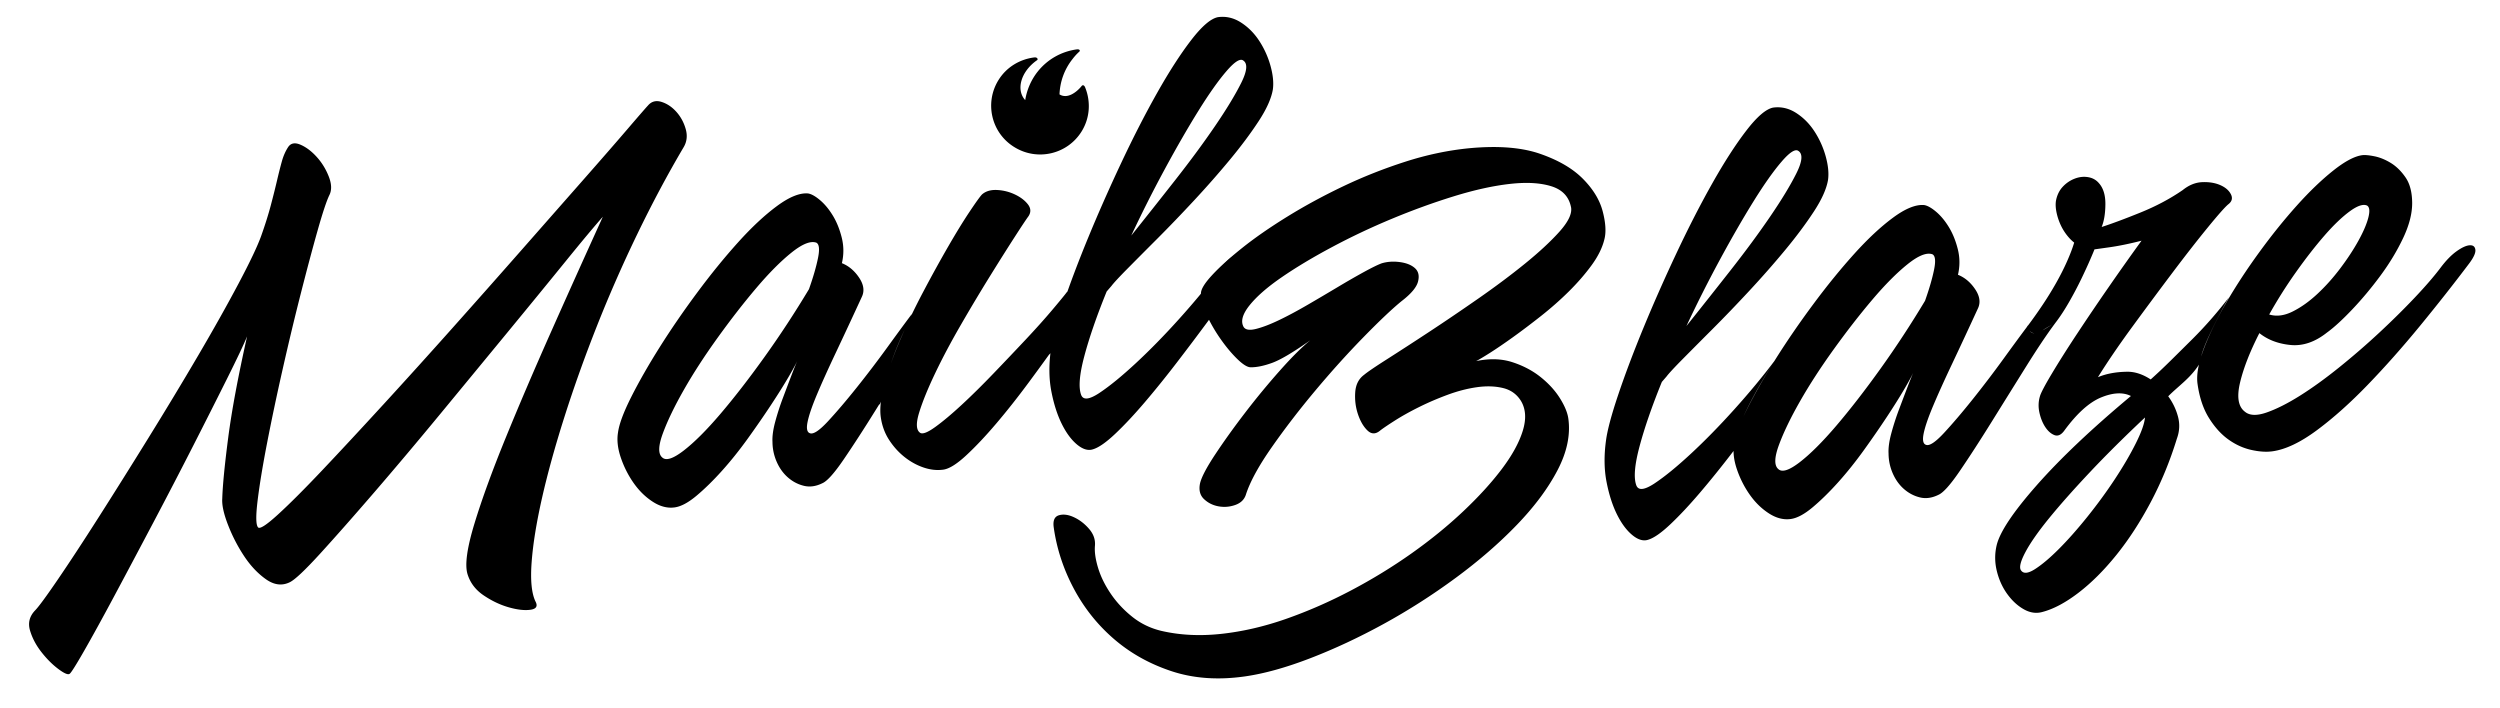<svg xmlns="http://www.w3.org/2000/svg" xml:space="preserve" viewBox="-535.5 -8.5 1378 390"><path d="M-391.511 121.463c2.18-6.136 3.933-11.706 5.258-16.708s2.463-9.535 3.413-13.597c.95-4.062 1.846-7.61 2.688-10.644.841-3.033 1.993-5.666 3.454-7.9 1.461-2.233 3.743-2.681 6.847-1.342 3.104 1.338 6.081 3.581 8.932 6.729s5.071 6.765 6.659 10.851c1.588 4.086 1.687 7.494.296 10.224-1.57 3.262-3.751 9.842-6.543 19.74-2.792 9.898-5.864 21.419-9.214 34.564-3.35 13.145-6.666 26.982-9.949 41.511s-6.136 28.048-8.562 40.556c-2.426 12.508-4.172 23.082-5.239 31.724-1.067 8.642-.999 13.638.205 14.99.921 1.138 4.583-1.214 10.988-7.057s14.519-13.954 24.343-24.333 21.001-22.406 33.531-36.08a4205.893 4205.893 0 0 0 38.178-42.247 8180.71 8180.71 0 0 0 38.074-42.992 91967.5 91967.5 0 0 1 33.776-38.396c10.057-11.426 18.299-20.885 24.725-28.379 6.426-7.494 10.191-11.825 11.294-12.994 1.958-2.303 4.463-2.972 7.514-2.007 3.051.965 5.781 2.8 8.189 5.503 2.408 2.703 4.123 5.884 5.144 9.543 1.021 3.659.605 7.012-1.248 10.061-8.805 14.925-17.283 30.818-25.435 47.68-8.152 16.861-15.594 33.813-22.327 50.855s-12.691 33.722-17.878 50.039c-5.186 16.318-9.304 31.218-12.353 44.7-3.049 13.483-4.949 25.219-5.7 35.211-.751 9.991-.049 17.243 2.107 21.756 1.379 2.595.452 4.119-2.78 4.573-3.232.454-7.226.002-11.98-1.358-4.755-1.36-9.374-3.562-13.859-6.607-4.485-3.045-7.449-7.001-8.894-11.868-1.479-5.115-.18-14.359 3.899-27.733s9.796-29.069 17.152-47.086c7.356-18.017 15.754-37.637 25.195-58.862a7964.323 7964.323 0 0 1 28.4-63.115c-4.379 4.925-11.215 13.109-20.509 24.555-9.294 11.445-19.896 24.405-31.806 38.88s-24.31 29.525-37.2 45.151-25.057 30.073-36.503 43.342c-11.446 13.269-21.343 24.482-29.69 33.639-8.347 9.158-13.943 14.443-16.787 15.857-4.266 2.12-8.65 1.596-13.152-1.574-4.502-3.169-8.522-7.42-12.061-12.753-3.538-5.333-6.499-11.063-8.881-17.192-2.383-6.129-3.445-10.986-3.189-14.57.23-7.383 1.321-18.563 3.273-33.539s5.421-33.587 10.408-55.834c-1.892 4.575-5.559 12.314-10.999 23.218A4900.04 4900.04 0 0 1-428.9 236.98c-6.955 13.651-14.338 27.87-22.148 42.655s-14.978 28.276-21.504 40.473c-6.526 12.197-12.079 22.293-16.66 30.287-4.581 7.995-7.227 12.169-7.938 12.522-.925.637-3.017-.273-6.278-2.73-3.261-2.457-6.361-5.57-9.299-9.339s-5.015-7.723-6.231-11.862c-1.215-4.138-.275-7.819 2.822-11.043 1.993-2.054 6.196-7.778 12.609-17.171s13.878-20.771 22.395-34.135c8.517-13.364 17.631-27.889 27.343-43.575s18.863-30.85 27.454-45.492 16.042-27.919 22.355-39.833c6.311-11.911 10.467-20.67 12.469-26.274zm316.723 64.419c-4.3 9.096-7.779 16.809-10.439 23.139-2.66 6.331-4.367 11.323-5.121 14.978-.754 3.655-.333 5.75 1.264 6.286 1.88.75 5.187-1.426 9.921-6.527s10.012-11.293 15.834-18.575a592.243 592.243 0 0 0 17.015-22.353c5.521-7.62 9.991-13.698 13.41-18.234.137-.182-1.418 3.32-3.474 7.627-3.902 8.173-10.12 22.255-13.587 40.702-1.096 2.683-.614.986-.951 1.528l-2.083 3.347c-6.308 10.138-12.09 19.062-17.345 26.771-5.255 7.709-9.198 12.129-11.828 13.259-3.555 1.767-6.973 2.247-10.256 1.441-3.283-.806-6.226-2.357-8.83-4.652s-4.657-5.175-6.158-8.64a27.62 27.62 0 0 1-2.292-10.894c-.171-3.018.326-6.7 1.49-11.046a140.843 140.843 0 0 1 4.238-13.143 2638.88 2638.88 0 0 1 4.716-12.449c1.482-3.884 2.706-6.907 3.669-9.071-.75 1.88-2.453 5.097-5.109 9.653s-5.917 9.767-9.783 15.633c-3.866 5.866-8.132 12.042-12.799 18.528-4.666 6.486-9.411 12.412-14.235 17.779-4.824 5.367-9.503 9.954-14.039 13.76-4.536 3.806-8.544 5.953-12.025 6.443-3.978.559-7.988-.462-12.03-3.062-4.042-2.6-7.567-6.034-10.575-10.3-3.008-4.267-5.376-8.94-7.105-14.02-1.728-5.08-2.25-9.696-1.566-13.848.614-4.649 3.053-11.202 7.315-19.659 4.263-8.457 9.503-17.621 15.722-27.494 6.219-9.872 13.112-19.903 20.681-30.092 7.569-10.189 15.082-19.419 22.54-27.692 7.458-8.272 14.574-14.912 21.35-19.92 6.776-5.008 12.471-7.329 17.086-6.964 1.81.253 4.009 1.464 6.596 3.636 2.587 2.171 4.951 5.007 7.091 8.509 2.14 3.501 3.791 7.578 4.952 12.231s1.186 9.339.074 14.058c3.76 1.499 6.923 4.16 9.489 7.982 2.565 3.822 3.063 7.364 1.493 10.626a3472.513 3472.513 0 0 1-14.316 30.719zm-10.805-60.646c-3.193-1.072-7.751.772-13.674 5.534-5.923 4.761-12.364 11.243-19.325 19.445-6.961 8.202-14.047 17.31-21.261 27.322-7.213 10.012-13.413 19.565-18.601 28.659-5.187 9.094-9.067 17.117-11.64 24.069s-2.707 11.407-.404 13.364c2.055 1.993 5.999.741 11.832-3.754 5.834-4.495 12.56-11.207 20.179-20.136 7.619-8.929 15.721-19.382 24.306-31.362 8.585-11.979 16.78-24.474 24.586-37.485 2.359-6.668 4.023-12.415 4.993-17.241.971-4.826.64-7.631-.991-8.415zm129.327 60.348c-.132.76-.798 1.11-1.201 1.67a1429.79 1429.79 0 0 1-10.999 15.053c-6.073 8.204-12.046 15.761-17.921 22.67-5.875 6.909-11.392 12.754-16.551 17.535s-9.355 7.398-12.588 7.853c-3.481.489-7.084.108-10.809-1.142-3.725-1.251-7.227-3.167-10.506-5.748-3.278-2.581-6.129-5.729-8.553-9.444-2.424-3.715-3.967-7.934-4.631-12.657s.052-10.907 2.147-18.552c2.095-7.645 5.007-15.786 8.738-24.421 3.73-8.636 7.949-17.403 12.657-26.303s9.254-17.143 13.638-24.73c4.385-7.587 8.305-13.968 11.761-19.143 3.456-5.175 5.736-8.347 6.839-9.516 2.028-1.806 4.764-2.634 8.208-2.484 3.444.15 6.726.956 9.848 2.418 3.121 1.462 5.531 3.278 7.231 5.447 1.699 2.169 1.819 4.37.358 6.604-1.068 1.418-3.58 5.192-7.536 11.325-3.955 6.132-8.517 13.364-13.685 21.694-5.168 8.331-10.505 17.255-16.013 26.774-5.508 9.519-10.269 18.489-14.283 26.911-4.014 8.422-6.933 15.613-8.758 21.572s-1.62 9.67.613 11.13c1.383.82 4.146-.266 8.289-3.256 4.143-2.99 8.964-7.026 14.461-12.108 5.498-5.082 11.343-10.846 17.536-17.293a2325.26 2325.26 0 0 0 17.725-18.65c5.624-5.987 10.501-11.425 14.631-16.314 3.231-3.825 5.59-6.674 7.078-8.548.414-.522.761-.968 1.04-1.338 2.353-3.117-7.385 18.111-8.764 32.991zm26.827 22.455c5.565-3.697 12.218-9.131 19.957-16.302 7.739-7.171 15.72-15.327 23.944-24.467 8.223-9.14 15.54-17.963 21.951-26.468 2.743-3.934 5.572-6.803 8.488-8.607 2.916-1.804 5.315-2.775 7.197-2.913 1.882-.138 2.937.601 3.164 2.217s-.835 3.983-3.185 7.101c-1.496 1.985-4.203 5.724-8.121 11.217-3.918 5.494-8.54 11.846-13.865 19.058a1495.492 1495.492 0 0 1-16.989 22.539c-6.001 7.814-11.885 15.105-17.653 21.872s-11.169 12.533-16.204 17.296-9.134 7.621-12.296 8.572c-2.665.882-5.575.023-8.729-2.575-3.154-2.598-5.968-6.385-8.442-11.361-2.474-4.975-4.387-10.917-5.738-17.824-1.351-6.907-1.467-14.495-.347-22.764.723-5.678 2.962-14.104 6.716-25.278s8.371-23.419 13.852-36.737c5.481-13.317 11.54-27.033 18.177-41.146 6.637-14.114 13.253-27.02 19.849-38.72s12.841-21.386 18.735-29.058c5.894-7.672 10.813-11.912 14.756-12.72 4.475-.629 8.734.357 12.776 2.957 4.042 2.6 7.442 6.051 10.202 10.353a49.127 49.127 0 0 1 6.12 13.778c1.32 4.884 1.728 9.136 1.222 12.756-.828 4.932-3.433 10.748-7.816 17.448-4.383 6.699-9.663 13.778-15.841 21.237-6.178 7.459-12.79 14.978-19.838 22.559-7.048 7.581-13.739 14.541-20.074 20.881a5028.127 5028.127 0 0 0-16.496 16.576c-4.662 4.711-7.634 7.917-8.917 9.618l-2.617 3.029c-5.464 13.442-9.565 25.298-12.305 35.569-2.74 10.271-3.316 17.449-1.727 21.535 1.164 2.879 4.529 2.469 10.094-1.228zm79.221-183.181c-1.701-1.282-4.786.673-9.254 5.863-4.468 5.191-9.598 12.438-15.389 21.744-5.791 9.305-11.959 19.994-18.502 32.067a708.402 708.402 0 0 0-18.593 36.832c7.763-9.709 15.837-19.906 24.224-30.59s15.733-20.651 22.039-29.903c6.306-9.251 11.091-17.148 14.355-23.69 3.264-6.541 3.637-10.649 1.12-12.323z"/><path d="M151.188 264.279c-.894 2.66-2.851 4.52-5.871 5.578-3.021 1.058-6.092 1.3-9.216.725-3.123-.575-5.783-1.912-7.98-4.011s-2.918-4.976-2.164-8.631c.789-3.406 3.589-8.742 8.399-16.009 4.81-7.266 10.323-14.948 16.537-23.046a416.872 416.872 0 0 1 19.174-23.226c6.568-7.387 12.129-12.921 16.682-16.603-9.46 6.653-16.482 10.808-21.067 12.466-4.584 1.658-8.527 2.466-11.829 2.423-1.775-.004-4.204-1.5-7.286-4.489s-6.127-6.616-9.136-10.883a87.8 87.8 0 0 1-7.772-13.356c-2.173-4.637-3.238-8.607-3.195-11.908-.066-2.272 1.993-5.666 6.175-10.183 4.182-4.517 9.751-9.545 16.705-15.085 6.954-5.54 15.214-11.263 24.779-17.17 9.565-5.907 19.813-11.466 30.743-16.678 10.93-5.212 22.338-9.73 34.224-13.555 11.886-3.825 23.706-6.31 35.462-7.455 15.768-1.456 28.717-.424 38.846 3.095 10.129 3.519 18.001 8.116 23.616 13.791 5.615 5.675 9.24 11.629 10.877 17.862 1.637 6.234 1.971 11.32 1.003 15.258-1.112 4.719-3.475 9.55-7.09 14.494-3.615 4.944-7.816 9.78-12.603 14.508s-9.919 9.252-15.397 13.57-10.635 8.212-15.472 11.68-9.06 6.343-12.669 8.624c-3.609 2.282-6.125 3.776-7.547 4.483 7.389-1.545 14.073-1.344 20.051.604 5.978 1.948 11.183 4.702 15.613 8.262 4.43 3.56 7.954 7.437 10.572 11.632 2.618 4.195 4.154 7.908 4.608 11.139 1.258 8.948-.708 18.413-5.897 28.394-5.189 9.981-12.651 20.028-22.385 30.141-9.734 10.113-20.977 19.868-33.728 29.264-12.751 9.396-25.952 17.842-39.604 25.337-13.652 7.495-27.212 13.837-40.681 19.025-13.469 5.188-25.549 8.533-36.24 10.036-14.669 2.062-28.053 1.091-40.151-2.912-12.099-4.003-22.693-9.928-31.782-17.776-9.089-7.848-16.48-17.138-22.172-27.872-5.692-10.733-9.359-21.941-11.001-33.624-.524-3.729.431-5.954 2.865-6.676 2.434-.722 5.211-.352 8.333 1.11 3.121 1.462 5.895 3.607 8.32 6.435 2.426 2.828 3.493 5.909 3.201 9.246s.276 7.375 1.703 12.118 3.742 9.486 6.944 14.233c3.202 4.746 7.16 9.006 11.874 12.779 4.714 3.773 10.087 6.377 16.12 7.81 10.221 2.366 21.2 2.914 32.938 1.644s23.648-4.021 35.73-8.253c12.082-4.233 24.024-9.46 35.827-15.681 11.803-6.221 22.95-13.048 33.441-20.479 10.492-7.431 19.99-15.166 28.494-23.206 8.505-8.039 15.588-15.815 21.251-23.328s9.496-14.515 11.499-21.007c2.003-6.492 1.679-11.959-.974-16.402-2.299-3.732-5.614-6.118-9.943-7.157-4.329-1.039-9.105-1.192-14.326-.458s-10.604 2.124-16.147 4.17c-5.544 2.047-10.804 4.307-15.781 6.78-4.977 2.474-9.385 4.931-13.225 7.372s-6.561 4.281-8.162 5.52c-2.49 2.124-4.834 2.137-7.03.038-2.197-2.099-3.947-5.085-5.252-8.957s-1.81-7.92-1.517-12.144c.294-4.224 1.934-7.433 4.922-9.627 1.814-1.522 6.037-4.397 12.669-8.624a1976.668 1976.668 0 0 0 22.829-14.805c8.588-5.643 17.674-11.799 27.259-18.469 9.584-6.67 18.245-13.147 25.982-19.431 7.737-6.284 14.018-12.109 18.841-17.476 4.824-5.367 6.991-9.791 6.502-13.271-1.087-5.931-4.682-9.861-10.785-11.792-6.103-1.931-13.771-2.374-23.005-1.329-9.234 1.044-19.501 3.311-30.8 6.8s-22.697 7.626-34.195 12.41c-11.498 4.784-22.552 10.013-33.164 15.687-10.612 5.674-19.847 11.217-27.707 16.631-7.86 5.414-13.73 10.548-17.611 15.402-3.881 4.855-4.973 8.81-3.276 11.867.99 1.635 3.262 2.013 6.815 1.133 3.553-.88 7.764-2.485 12.634-4.817 4.87-2.332 10.176-5.169 15.918-8.511a1594.765 1594.765 0 0 0 16.506-9.734c5.262-3.148 10.071-5.915 14.426-8.301s7.616-3.985 9.784-4.797c3.162-.951 6.554-1.175 10.174-.669 3.621.505 6.379 1.638 8.274 3.4 1.896 1.761 2.431 4.221 1.607 7.378-.824 3.158-3.868 6.754-9.132 10.789-5.229 4.284-12.222 10.906-20.977 19.868s-17.53 18.686-26.324 29.174-16.834 20.933-24.119 31.336-12.072 19.187-14.361 26.352zm225.385-6.391c5.565-3.697 12.218-9.131 19.957-16.302 7.739-7.171 15.72-15.327 23.944-24.467 8.223-9.14 15.54-17.963 21.951-26.468 2.743-3.934-23.024 34.132-22.215 49.183l-1.097 1.43c-6.001 7.814-11.885 15.105-17.653 21.872-5.768 6.767-11.169 12.533-16.204 17.296s-9.134 7.621-12.296 8.572c-2.665.882-5.575.023-8.729-2.575-3.154-2.598-5.968-6.385-8.442-11.361-2.474-4.975-4.387-10.917-5.738-17.824-1.351-6.908-1.467-14.495-.347-22.764.723-5.678 2.962-14.104 6.716-25.278s8.371-23.419 13.852-36.737c5.481-13.317 11.54-27.033 18.177-41.146 6.637-14.114 13.253-27.02 19.849-38.72s12.841-21.386 18.735-29.058c5.894-7.672 10.813-11.912 14.756-12.72 4.475-.629 8.734.357 12.776 2.957 4.042 2.6 7.443 6.051 10.202 10.353a49.127 49.127 0 0 1 6.12 13.778c1.32 4.884 1.728 9.136 1.222 12.756-.828 4.932-3.433 10.748-7.816 17.448-4.383 6.699-9.663 13.778-15.841 21.237-6.178 7.459-12.79 14.978-19.838 22.559-7.048 7.581-13.739 14.541-20.074 20.881a5028.127 5028.127 0 0 0-16.496 16.576c-4.662 4.711-7.634 7.917-8.917 9.618l-2.617 3.029c-5.464 13.442-9.565 25.298-12.305 35.569-2.74 10.271-3.316 17.449-1.727 21.535 1.165 2.878 4.53 2.468 10.095-1.229zm79.221-183.181c-1.701-1.282-4.786.673-9.254 5.863-4.468 5.191-9.598 12.438-15.389 21.744-5.791 9.305-11.959 19.994-18.502 32.067a708.402 708.402 0 0 0-18.593 36.832 4339.921 4339.921 0 0 0 24.224-30.59c8.386-10.684 15.733-20.651 22.039-29.903 6.306-9.251 11.091-17.148 14.355-23.69 3.264-6.541 3.637-10.649 1.12-12.323zm84.599 117.573c-4.3 9.096-7.779 16.809-10.439 23.139-2.66 6.331-4.367 11.323-5.121 14.978-.754 3.655-.333 5.75 1.264 6.286 1.88.75 5.187-1.426 9.921-6.527 4.734-5.101 10.012-11.293 15.834-18.575a592.243 592.243 0 0 0 17.015-22.353c5.125-7.073 9.344-12.818 12.658-17.234.256-.341.855-1.375.752-1 1.305 6.312 4.624 5.399 15.664-2.201-.294.39-.591.788-.892 1.193-4.508 6.084-9.769 13.945-15.783 23.583a26715.778 26715.778 0 0 0-19.084 30.628c-6.308 10.138-12.09 19.062-17.345 26.771-5.255 7.709-9.198 12.129-11.828 13.259-3.555 1.767-6.973 2.247-10.256 1.441-3.282-.806-6.226-2.357-8.83-4.652-2.604-2.296-4.657-5.175-6.158-8.64a27.62 27.62 0 0 1-2.292-10.894c-.171-3.018.326-6.7 1.49-11.046a140.843 140.843 0 0 1 4.238-13.143 2638.88 2638.88 0 0 1 4.716-12.449c1.483-3.884 2.706-6.907 3.669-9.071-.75 1.88-2.453 5.097-5.109 9.653s-5.917 9.767-9.783 15.633c-3.866 5.866-8.132 12.042-12.799 18.528-4.666 6.486-9.411 12.412-14.235 17.78-4.824 5.367-9.503 9.954-14.039 13.76-4.536 3.806-8.544 5.953-12.025 6.443-3.978.559-7.988-.462-12.03-3.062-4.042-2.6-7.567-6.034-10.575-10.3-3.008-4.267-5.376-8.94-7.105-14.02-1.728-5.08-2.25-9.696-1.566-13.848.614-4.649 3.053-11.202 7.315-19.659 4.263-8.457 9.503-17.621 15.722-27.494 6.219-9.872 13.112-19.903 20.681-30.092 7.569-10.189 15.082-19.419 22.54-27.692 7.458-8.272 14.574-14.912 21.35-19.92s12.471-7.329 17.086-6.964c1.81.253 4.009 1.464 6.596 3.636 2.587 2.171 4.951 5.007 7.091 8.509 2.14 3.501 3.791 7.579 4.952 12.231 1.161 4.653 1.186 9.339.074 14.058 3.76 1.499 6.923 4.16 9.489 7.982 2.565 3.822 3.063 7.364 1.493 10.626a3431.034 3431.034 0 0 1-14.316 30.719zm-10.805-60.646c-3.193-1.072-7.751.772-13.674 5.534-5.923 4.761-12.365 11.243-19.325 19.445s-14.047 17.31-21.26 27.322c-7.213 10.012-13.413 19.565-18.601 28.659-5.187 9.094-9.067 17.117-11.64 24.069-2.573 6.952-2.707 11.407-.404 13.364 2.055 1.993 5.999.741 11.832-3.754 5.833-4.495 12.56-11.207 20.179-20.136 7.619-8.929 15.721-19.382 24.306-31.362 8.585-11.979 16.78-24.474 24.586-37.485 2.359-6.668 4.023-12.415 4.993-17.241s.64-7.631-.992-8.415zm149.33 52.683c-1.19 3.303-1.491 5.119-1.772 7.184-4.771 8.11-11.572 12.414-17.517 18.431 2.513 3.449 4.306 7.189 5.38 11.221 1.074 4.031.878 8.051-.587 12.059-3.828 12.451-8.648 24.155-14.461 35.111-5.813 10.956-12.12 20.651-18.921 29.084-6.801 8.434-13.75 15.367-20.846 20.8s-13.7 8.959-19.811 10.579c-3.411.986-6.836.517-10.276-1.407-3.44-1.925-6.496-4.727-9.168-8.407-2.672-3.68-4.598-7.909-5.776-12.686s-1.212-9.525-.1-14.244c1.757-7.344 9.141-18.394 22.153-33.15 13.012-14.756 30.297-31.126 51.856-49.112-4.362-2.175-9.84-1.912-16.433.789s-13.398 8.853-20.415 18.458c-1.71 2.268-3.504 3.027-5.384 2.278-1.88-.75-3.546-2.227-4.996-4.431-1.451-2.204-2.519-4.842-3.204-7.914s-.599-6.063.26-8.972c.501-1.845 2.65-5.949 6.446-12.312 3.796-6.364 8.411-13.666 13.845-21.907a1371.607 1371.607 0 0 1 17.636-26.052 1439.546 1439.546 0 0 1 18.088-25.545c-6.608 1.689-12.523 2.901-17.744 3.634l-8.205 1.153c-.179.532-.937 2.35-2.276 5.453-1.339 3.103-2.989 6.694-4.951 10.772a199.552 199.552 0 0 1-6.607 12.525c-2.442 4.272-4.838 7.967-7.189 11.086-2.726 1.986-4.764 2.918-7.431 4.687-1.442.956-4.139 2.287-5.98 1.364s-2.594-3.397-2.252-3.85a252.847 252.847 0 0 0 7.935-11.191 187.66 187.66 0 0 0 7.591-12.283c2.335-4.13 4.368-8.155 6.099-12.074 1.731-3.919 3.026-7.333 3.885-10.242-1.418-1.068-2.826-2.518-4.224-4.349a28.635 28.635 0 0 1-3.501-5.972 31.873 31.873 0 0 1-2.062-6.554c-.439-2.22-.532-4.234-.279-6.044.575-3.123 1.797-5.702 3.666-7.739s4.065-3.55 6.588-4.538c2.523-.988 5.018-1.276 7.485-.862 2.467.414 4.461 1.528 5.984 3.341 2.408 2.703 3.589 6.593 3.542 11.669-.047 5.076-.732 9.228-2.053 12.455 5.579-1.798 12.686-4.444 21.322-7.939s16.422-7.631 23.357-12.408c3.415-2.761 7.013-4.217 10.795-4.369 3.782-.151 7.091.397 9.929 1.646 2.838 1.249 4.787 2.939 5.847 5.072 1.06 2.132.559 3.977-1.504 5.534-1.814 1.522-5.588 5.791-11.321 12.807s-12.178 15.273-19.337 24.77a2667.35 2667.35 0 0 0-22.065 29.716c-7.551 10.313-13.911 19.635-19.078 27.966 4.549-1.907 9.86-2.907 15.932-2.999 4.297-.097 8.678 1.315 13.146 4.236 3.38-3.01 7.018-6.436 10.915-10.279a3731.45 3731.45 0 0 0 11.851-11.741 218.751 218.751 0 0 0 11.239-12.035c3.155-3.652 5.931-7.044 8.33-10.175.254-.332.504-.661.75-.987-7.059 12.553-11.831 22.519-14.126 28.889zM578.399 305.756c1.309 2.097 3.883 1.926 7.724-.515 3.84-2.441 8.261-6.167 13.261-11.179 5-5.012 10.251-10.946 15.753-17.803 5.502-6.857 10.551-13.776 15.147-20.759 4.597-6.983 8.429-13.542 11.496-19.676 3.068-6.134 4.747-10.87 5.039-14.206-11.422 10.73-21.601 20.842-30.535 30.336-8.934 9.494-16.374 17.89-22.321 25.189-5.947 7.299-10.275 13.484-12.985 18.554-2.709 5.071-3.569 8.424-2.579 10.059zm123.499-87.316c2.587 2.171 6.599 2.304 12.036.4 5.437-1.905 11.533-4.979 18.29-9.224 6.756-4.245 13.949-9.438 21.58-15.58a407.674 407.674 0 0 0 22.04-19.067c7.063-6.569 13.576-12.998 19.538-19.285 5.962-6.288 10.759-11.841 14.392-16.661 2.992-3.969 5.928-6.98 8.809-9.032 2.881-2.052 5.262-3.148 7.144-3.285 1.882-.138 2.945.663 3.19 2.403.245 1.74-.915 4.311-3.48 7.713-8.334 11.057-17.317 22.458-26.949 34.205-9.632 11.746-19.261 22.605-28.889 32.576s-18.976 18.319-28.046 25.044c-9.07 6.724-17.21 10.593-24.42 11.607-3.481.489-7.448.223-11.902-.799-4.454-1.022-8.657-2.966-12.609-5.832-3.952-2.866-7.485-6.806-10.598-11.818-3.113-5.012-5.194-11.247-6.242-18.704-.699-4.971.479-11.474 3.534-19.507 3.054-8.034 7.237-16.606 12.549-25.717 5.312-9.111 11.369-18.327 18.172-27.648 6.803-9.321 13.658-17.825 20.564-25.513 6.906-7.688 13.552-14.071 19.937-19.151s11.691-7.917 15.918-8.511c1.492-.21 3.737-.018 6.736.574 2.999.592 6.023 1.815 9.072 3.668 3.049 1.853 5.768 4.512 8.157 7.979 2.389 3.466 3.612 8.111 3.669 13.932.058 5.822-1.573 12.261-4.891 19.318-3.318 7.057-7.48 13.978-12.484 20.765-5.004 6.787-10.212 13.032-15.622 18.735-5.41 5.703-10.071 9.97-13.984 12.801-6.616 5.239-13.332 7.514-20.148 6.824-6.816-.69-12.51-2.868-17.081-6.534-5.172 10.106-8.717 19.159-10.635 27.159-1.918 7.999-1.034 13.388 2.653 16.165zm67.316-113.64c-2.164-.963-5.371.121-9.621 3.253s-8.885 7.586-13.905 13.361-10.228 12.464-15.625 20.066a256.125 256.125 0 0 0-14.78 23.369c3.974 1.216 8.272.675 12.893-1.622s9.173-5.535 13.657-9.714 8.702-8.891 12.655-14.136 7.294-10.34 10.022-15.286c2.728-4.946 4.539-9.193 5.435-12.741.896-3.546.652-5.73-.731-6.55zM14.922 35.544c4.527-7.245 11.979-11.494 19.894-12.416 1.608-.066 1.966 1.229 1.269 1.577-9.024 6.305-11.631 16.413-6.489 21.976.895-5.501 3.127-10.966 6.852-15.673 5.503-6.939 13.174-11.051 21.261-12.25.761-.116 1.428-.083 1.729.201.313.292.391.628-.056 1.036a29.015 29.015 0 0 0-3.7 4.052c-4.618 5.829-6.908 12.616-7.183 19.48 4.358 2.723 9.367-1.198 12.049-4.415.525-.839 1.509-1.008 2.163.76 3.041 7.672 2.635 16.612-2.072 24.145-7.868 12.592-24.449 16.43-37.121 8.511-12.634-7.8-16.465-24.393-8.596-36.984"/></svg>